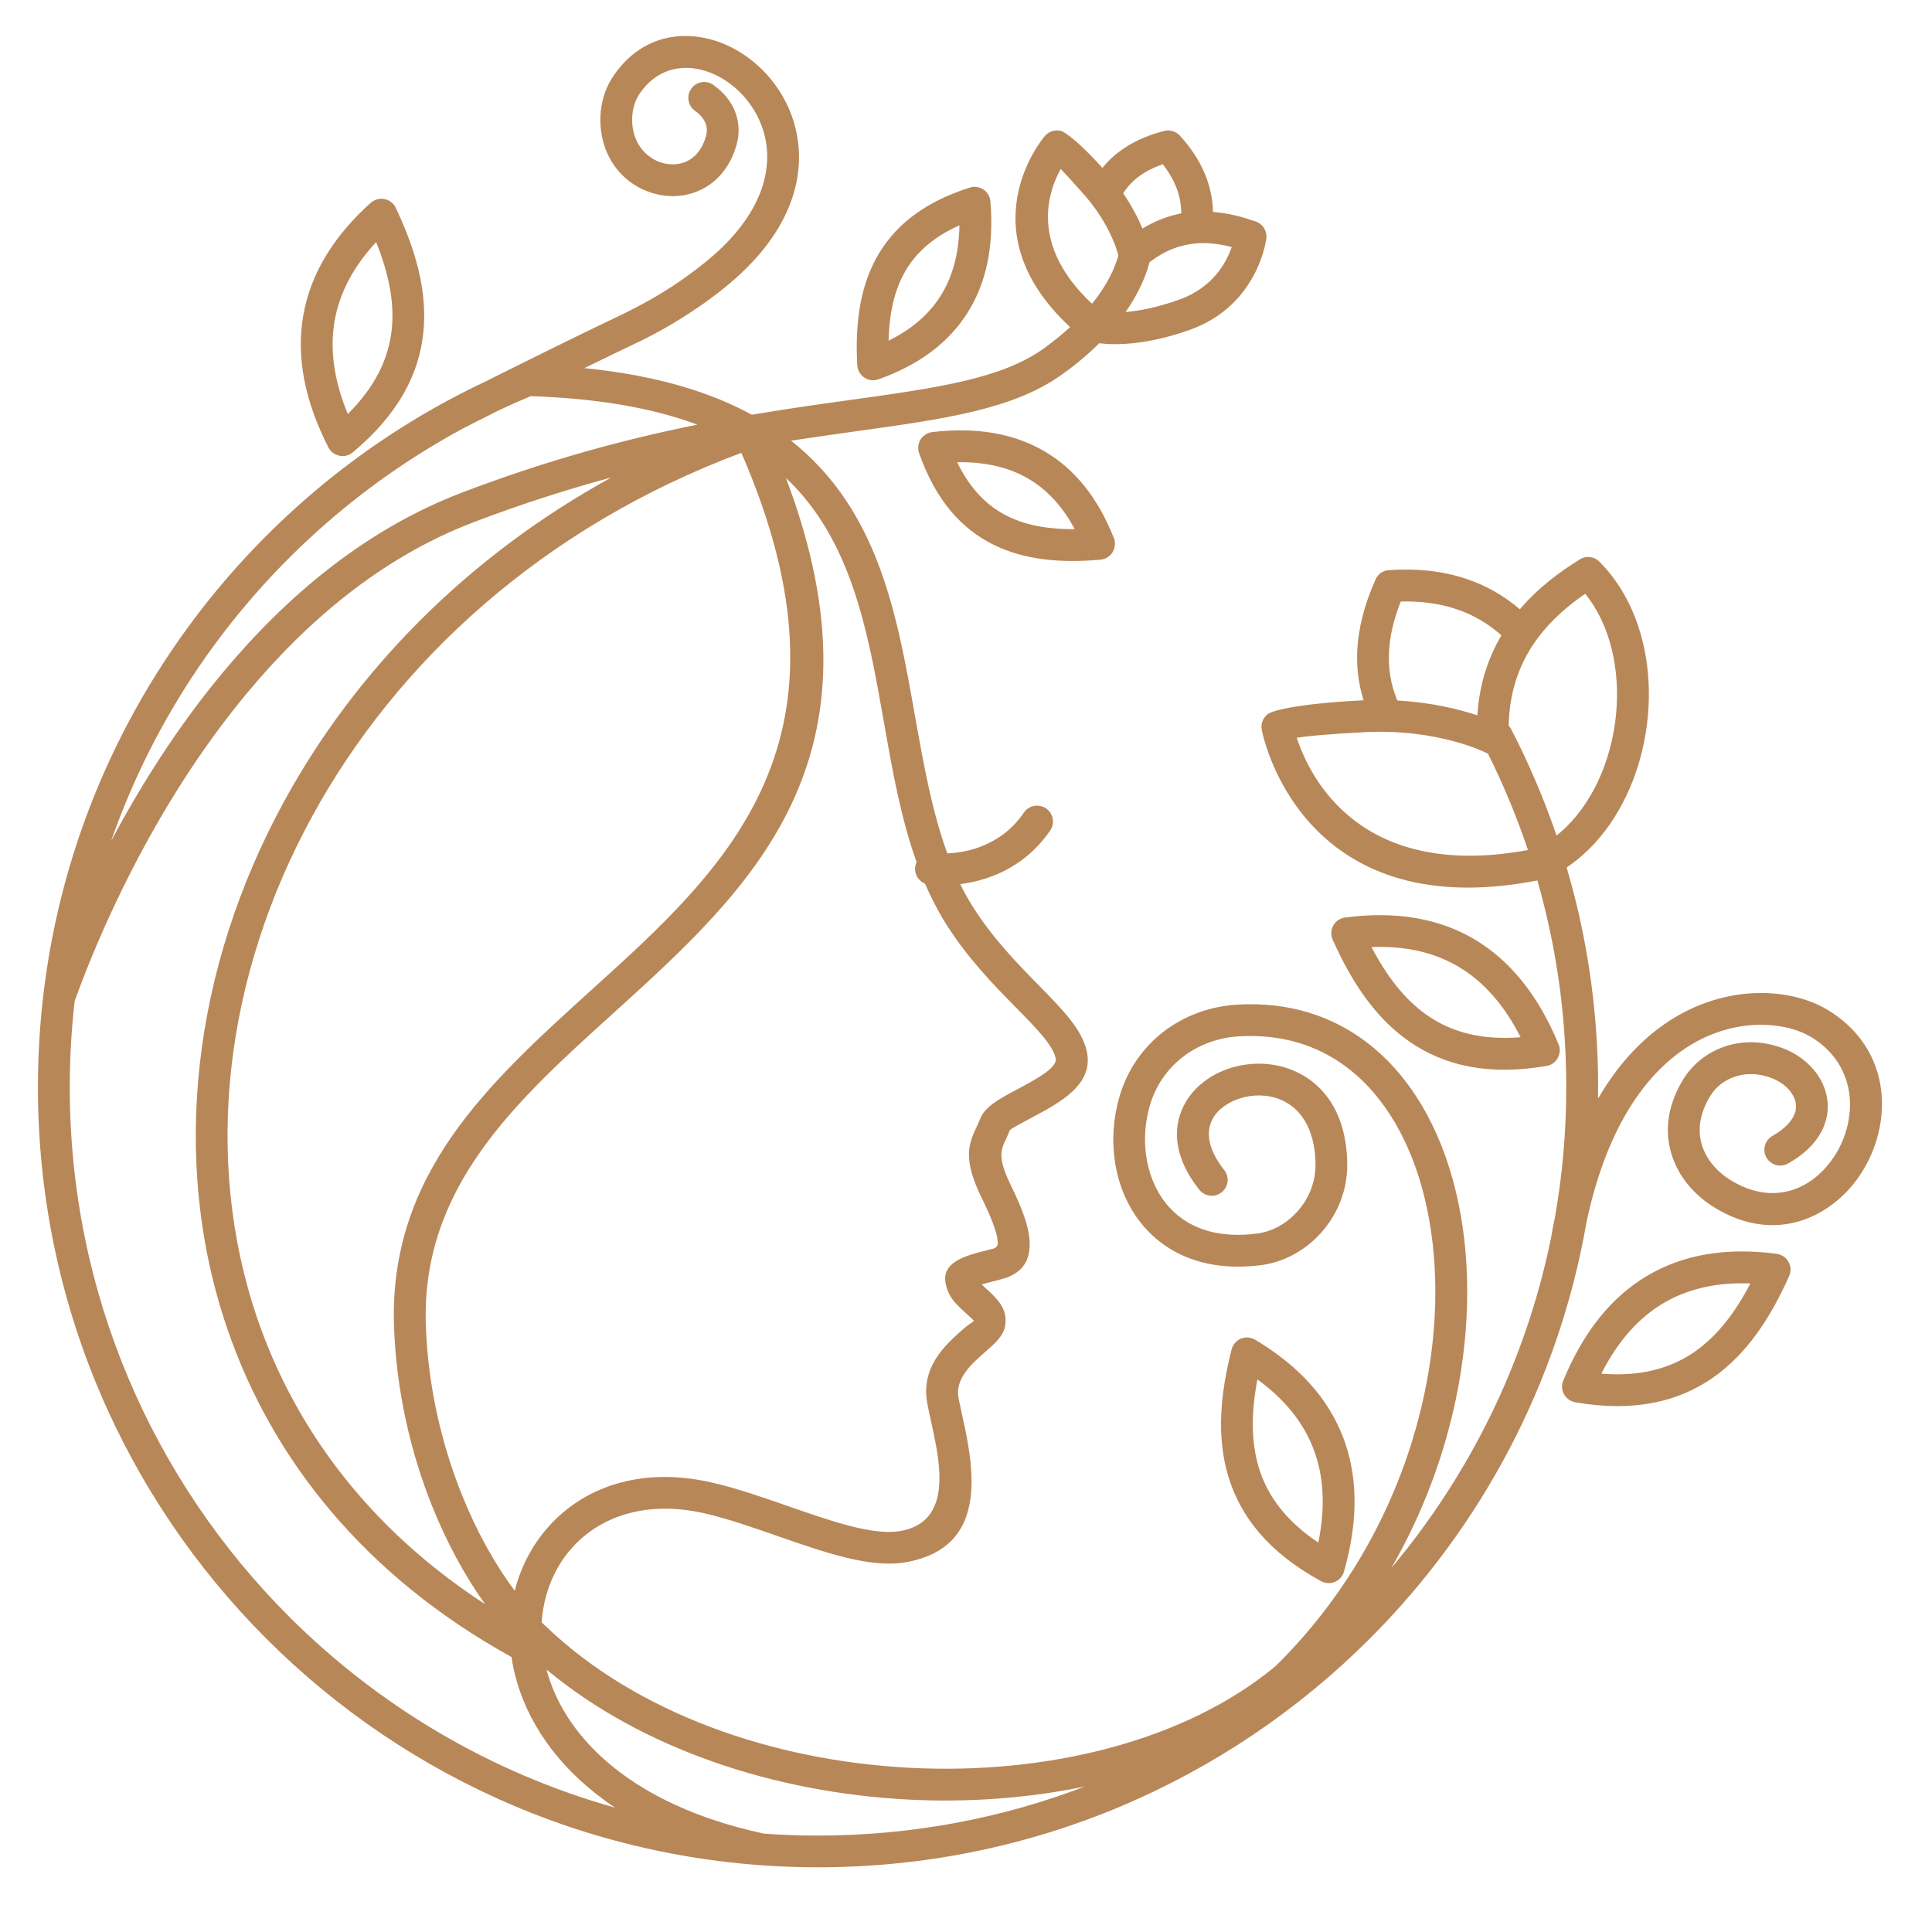 <?xml version="1.0" encoding="utf-8"?>
<!-- Generator: Adobe Illustrator 16.0.0, SVG Export Plug-In . SVG Version: 6.00 Build 0)  -->
<!DOCTYPE svg PUBLIC "-//W3C//DTD SVG 1.1//EN" "http://www.w3.org/Graphics/SVG/1.1/DTD/svg11.dtd">
<svg version="1.1" id="Calque_1" xmlns="http://www.w3.org/2000/svg" xmlns:xlink="http://www.w3.org/1999/xlink" x="0px" y="0px"
	 width="36px" height="36px" viewBox="0 0 36 36" enable-background="new 0 0 36 36" xml:space="preserve">
<path fill-rule="evenodd" clip-rule="evenodd" fill="#B88758" d="M28.112,13.521c0.017,0.019,0.032,0.042,0.046,0.065
	c0.329,0.635,0.611,1.297,0.846,1.984c0.067-0.054,0.132-0.112,0.194-0.174c0.465-0.463,0.768-1.128,0.882-1.831
	c0.114-0.705,0.038-1.44-0.252-2.042c-0.08-0.165-0.177-0.319-0.289-0.459c-0.281,0.193-0.61,0.458-0.881,0.82
	C28.356,12.286,28.125,12.818,28.112,13.521L28.112,13.521z M28.82,19.862c-1.092,0.188-1.913-0.007-2.558-0.454
	c-0.634-0.437-1.077-1.11-1.429-1.897c-0.067-0.149,0-0.325,0.148-0.391c0.029-0.013,0.06-0.021,0.09-0.024
	c0.929-0.122,1.731,0.011,2.399,0.404c0.669,0.396,1.194,1.045,1.571,1.958c0.063,0.151-0.01,0.324-0.16,0.387
	C28.861,19.853,28.839,19.858,28.82,19.862L28.82,19.862L28.82,19.862z M26.6,18.923c0.444,0.307,1.004,0.464,1.734,0.404
	c-0.306-0.603-0.693-1.04-1.161-1.316c-0.456-0.269-0.995-0.388-1.617-0.364C25.833,18.179,26.168,18.624,26.6,18.923L26.6,18.923z
	 M17.878,4.199c-0.512,0.227-0.84,0.537-1.039,0.908c-0.191,0.357-0.27,0.78-0.282,1.241c0.427-0.21,0.75-0.486,0.967-0.831
	C17.751,5.16,17.869,4.721,17.878,4.199L17.878,4.199z M16.318,4.829c0.312-0.583,0.853-1.046,1.737-1.328
	c0.025-0.01,0.051-0.016,0.08-0.019c0.163-0.013,0.307,0.108,0.32,0.272c0.069,0.83-0.076,1.522-0.429,2.078
	c-0.354,0.559-0.909,0.97-1.658,1.237c-0.026,0.009-0.054,0.015-0.083,0.017c-0.163,0.007-0.302-0.118-0.311-0.281
	C15.935,6.08,16.01,5.403,16.318,4.829L16.318,4.829z M17.835,8.613c0.244,0.503,0.565,0.822,0.944,1.007
	c0.361,0.179,0.787,0.244,1.247,0.24c-0.224-0.419-0.511-0.733-0.862-0.939C18.8,8.707,18.357,8.604,17.835,8.613L17.835,8.613z
	 M18.517,10.152c-0.593-0.292-1.073-0.816-1.384-1.689c-0.011-0.025-0.019-0.054-0.022-0.083c-0.019-0.163,0.098-0.31,0.261-0.329
	c0.827-0.096,1.524,0.026,2.091,0.359c0.567,0.332,0.992,0.866,1.284,1.596c0.016,0.031,0.025,0.065,0.027,0.102
	c0.014,0.164-0.106,0.307-0.269,0.321C19.78,10.493,19.103,10.44,18.517,10.152L18.517,10.152z M24.594,29.451
	c-0.957-0.528-1.476-1.187-1.703-1.93c-0.225-0.738-0.155-1.541,0.058-2.375c0.04-0.159,0.201-0.256,0.359-0.215
	c0.037,0.009,0.07,0.025,0.1,0.045c0.797,0.479,1.338,1.078,1.616,1.799c0.28,0.725,0.29,1.56,0.019,2.509
	c-0.045,0.158-0.21,0.249-0.366,0.204C24.645,29.479,24.619,29.467,24.594,29.451L24.594,29.451z M23.457,27.35
	c0.157,0.517,0.5,0.987,1.108,1.394c0.135-0.665,0.103-1.248-0.094-1.754c-0.189-0.493-0.539-0.921-1.041-1.287
	C23.318,26.291,23.305,26.849,23.457,27.35L23.457,27.35z M17.236,16.465c-0.119-0.048-0.197-0.169-0.184-0.303
	c0.003-0.035,0.013-0.068,0.027-0.098c-0.293-0.819-0.451-1.711-0.609-2.61c-0.297-1.683-0.598-3.391-1.826-4.549
	c1.993,5.257-0.654,7.655-3.228,9.986c-1.804,1.632-3.57,3.23-3.481,5.806c0.038,1.116,0.288,2.2,0.669,3.149
	c0.273,0.683,0.612,1.292,0.987,1.796c0.097-0.382,0.265-0.732,0.498-1.036c0.64-0.834,1.752-1.303,3.158-0.985
	c0.471,0.106,0.962,0.278,1.445,0.446c0.798,0.278,1.574,0.549,2.084,0.462c0.797-0.14,0.787-0.894,0.674-1.548
	c-0.034-0.19-0.069-0.353-0.102-0.499c-0.027-0.123-0.052-0.237-0.069-0.331c-0.127-0.688,0.344-1.101,0.687-1.401
	c0.1-0.087,0.177-0.12,0.18-0.14c0-0.005-0.085-0.084-0.17-0.161c-0.124-0.114-0.246-0.225-0.309-0.38
	c-0.139-0.341-0.012-0.52,0.321-0.654c0.119-0.047,0.268-0.085,0.452-0.132l0.065-0.015c0.066-0.018,0.092-0.062,0.086-0.127
	c-0.012-0.185-0.123-0.458-0.293-0.808c-0.372-0.756-0.243-1.026-0.099-1.338c0.02-0.042,0.04-0.085,0.061-0.139
	c0.086-0.234,0.369-0.385,0.689-0.555c0.347-0.185,0.76-0.404,0.722-0.582c-0.052-0.244-0.36-0.559-0.744-0.949
	c-0.408-0.415-0.892-0.908-1.299-1.553C17.478,16.977,17.349,16.726,17.236,16.465L17.236,16.465z M17.652,15.902
	c0.223-0.009,0.473-0.056,0.716-0.165c0.261-0.116,0.513-0.305,0.711-0.596c0.093-0.135,0.276-0.169,0.413-0.077
	c0.135,0.092,0.168,0.276,0.077,0.411c-0.269,0.392-0.608,0.645-0.96,0.802c-0.24,0.107-0.486,0.168-0.716,0.197
	c0.072,0.147,0.15,0.29,0.238,0.427c0.372,0.59,0.832,1.058,1.219,1.453c0.451,0.46,0.815,0.829,0.902,1.242
	c0.13,0.613-0.497,0.948-1.024,1.228c-0.215,0.115-0.404,0.216-0.412,0.235c-0.022,0.063-0.053,0.125-0.08,0.186
	c-0.081,0.173-0.153,0.325,0.093,0.827c0.203,0.415,0.335,0.756,0.355,1.027c0.027,0.387-0.129,0.638-0.536,0.74l-0.065,0.018
	c-0.114,0.029-0.214,0.054-0.291,0.077c0.025,0.023,0.054,0.051,0.083,0.077c0.197,0.181,0.401,0.366,0.357,0.679
	c-0.028,0.198-0.184,0.335-0.377,0.504c-0.237,0.206-0.561,0.491-0.496,0.849c0.019,0.096,0.042,0.198,0.066,0.311
	c0.037,0.169,0.079,0.354,0.107,0.524c0.162,0.933,0.15,2.005-1.158,2.233c-0.659,0.114-1.505-0.184-2.378-0.486
	c-0.468-0.164-0.943-0.33-1.38-0.429c-1.153-0.259-2.051,0.106-2.558,0.767c-0.225,0.293-0.374,0.644-0.437,1.023
	c-0.013,0.08-0.023,0.161-0.028,0.243c0.026,0.025,0.052,0.053,0.079,0.076c1.693,1.623,4.23,2.501,6.771,2.635
	c2.571,0.134,5.137-0.495,6.822-1.891c1.503-1.477,2.409-3.314,2.781-5.1c0.27-1.287,0.261-2.544,0.003-3.614
	c-0.253-1.048-0.746-1.915-1.453-2.447c-0.538-0.407-1.208-0.622-1.997-0.578c-0.398,0.021-0.771,0.158-1.071,0.394
	c-0.285,0.225-0.502,0.535-0.609,0.92c-0.082,0.295-0.104,0.604-0.064,0.898c0.044,0.327,0.164,0.636,0.36,0.887
	c0.193,0.245,0.461,0.437,0.806,0.531c0.258,0.071,0.561,0.091,0.908,0.045c0.292-0.039,0.573-0.202,0.775-0.444
	c0.193-0.229,0.313-0.527,0.309-0.857c-0.011-0.672-0.294-1.044-0.645-1.191c-0.242-0.102-0.518-0.104-0.759-0.027
	c-0.231,0.071-0.428,0.212-0.522,0.399c-0.116,0.23-0.081,0.551,0.224,0.936c0.103,0.128,0.081,0.314-0.048,0.416
	c-0.127,0.103-0.313,0.08-0.416-0.048c-0.475-0.598-0.503-1.146-0.288-1.569c0.171-0.338,0.498-0.583,0.875-0.701
	c0.369-0.114,0.79-0.109,1.163,0.047c0.551,0.231,0.992,0.776,1.007,1.731c0.008,0.48-0.168,0.913-0.445,1.245
	c-0.296,0.354-0.712,0.593-1.152,0.651c-0.432,0.057-0.812,0.03-1.144-0.062c-0.477-0.133-0.847-0.396-1.113-0.735
	c-0.263-0.335-0.424-0.745-0.481-1.177c-0.05-0.371-0.022-0.762,0.081-1.131c0.143-0.516,0.434-0.931,0.812-1.229
	c0.396-0.311,0.887-0.492,1.407-0.52c0.938-0.053,1.739,0.207,2.386,0.694c0.82,0.619,1.387,1.604,1.671,2.782
	c0.28,1.155,0.289,2.503,0.002,3.874c-0.221,1.058-0.617,2.134-1.202,3.148c1.456-1.735,2.499-3.832,2.973-6.138
	c0.022-0.136,0.049-0.269,0.075-0.396c0.14-0.788,0.211-1.599,0.211-2.425c0-1.141-0.135-2.245-0.392-3.3
	c-0.045-0.186-0.093-0.369-0.146-0.552c-4.463,0.869-5.134-2.796-5.136-2.807l0.001,0c-0.023-0.111,0.021-0.231,0.121-0.3
	c0.002,0,0.23-0.171,1.765-0.25h0.011c-0.095-0.298-0.131-0.6-0.119-0.906c0.018-0.438,0.137-0.882,0.335-1.33
	c0.038-0.105,0.138-0.183,0.259-0.19c0.509-0.034,0.993,0.013,1.443,0.165c0.357,0.12,0.689,0.304,0.994,0.565
	c0.361-0.426,0.778-0.717,1.097-0.917c0.117-0.085,0.28-0.075,0.385,0.03c0.231,0.232,0.416,0.502,0.559,0.796
	c0.346,0.714,0.438,1.577,0.304,2.396c-0.133,0.82-0.492,1.603-1.048,2.156c-0.132,0.13-0.271,0.247-0.425,0.35
	c0.063,0.217,0.122,0.436,0.176,0.656c0.269,1.105,0.41,2.256,0.41,3.439c0,0.071-0.001,0.143-0.002,0.212
	c0.031-0.052,0.063-0.104,0.094-0.154c0.491-0.788,1.088-1.273,1.687-1.541c0.607-0.271,1.213-0.32,1.719-0.235
	c0.312,0.052,0.586,0.156,0.801,0.29c0.848,0.528,1.096,1.377,0.951,2.157c-0.054,0.293-0.164,0.574-0.317,0.824
	c-0.154,0.252-0.354,0.475-0.591,0.646c-0.591,0.433-1.385,0.544-2.209,0.02c-0.39-0.25-0.687-0.623-0.792-1.07
	c-0.094-0.393-0.035-0.834,0.241-1.289c0.184-0.302,0.477-0.529,0.827-0.635c0.32-0.095,0.687-0.089,1.057,0.058
	c0.293,0.116,0.534,0.321,0.676,0.57c0.072,0.128,0.118,0.268,0.133,0.416c0.014,0.147-0.006,0.3-0.066,0.451l0.001,0.001
	c-0.101,0.253-0.313,0.499-0.671,0.7c-0.141,0.082-0.32,0.031-0.403-0.111c-0.08-0.142-0.03-0.322,0.112-0.403
	c0.228-0.13,0.356-0.269,0.41-0.403h0.001l0,0c0.025-0.062,0.032-0.122,0.027-0.183c-0.006-0.059-0.026-0.119-0.059-0.175
	c-0.075-0.132-0.211-0.244-0.38-0.311c-0.239-0.095-0.471-0.102-0.669-0.041c-0.209,0.062-0.384,0.194-0.491,0.373
	c-0.187,0.308-0.228,0.597-0.17,0.848c0.069,0.289,0.269,0.536,0.534,0.705c0.584,0.371,1.137,0.299,1.542,0.003
	c0.171-0.124,0.318-0.289,0.435-0.478c0.116-0.189,0.199-0.402,0.238-0.622c0.104-0.56-0.073-1.168-0.679-1.548
	c-0.155-0.095-0.354-0.171-0.588-0.209c-0.402-0.068-0.889-0.027-1.379,0.191c-0.5,0.224-1.001,0.636-1.426,1.314
	c-0.332,0.534-0.615,1.232-0.808,2.13c-0.522,3.012-1.971,5.705-4.043,7.776c-2.631,2.631-6.265,4.258-10.279,4.258
	c-4.014,0-7.647-1.627-10.278-4.258c-2.63-2.63-4.258-6.264-4.258-10.277c0-3.031,0.929-5.847,2.518-8.177
	c1.312-1.925,3.074-3.519,5.136-4.628l0.001,0C8.593,7.33,8.829,7.21,9.068,7.098c0.663-0.332,1.681-0.838,2.547-1.25
	c0.274-0.131,0.59-0.304,0.906-0.509c0.264-0.173,0.532-0.37,0.782-0.589c0.927-0.817,1.116-1.649,0.926-2.295
	c-0.086-0.294-0.25-0.551-0.456-0.751c-0.204-0.198-0.449-0.339-0.702-0.403c-0.411-0.104-0.846,0.005-1.142,0.429
	c-0.084,0.12-0.129,0.256-0.144,0.392c-0.018,0.161,0.005,0.318,0.054,0.447c0.066,0.174,0.186,0.307,0.33,0.391
	c0.005,0.003,0.011,0.006,0.017,0.011c0.113,0.062,0.237,0.093,0.36,0.091c0.122-0.001,0.242-0.038,0.344-0.112
	c0.115-0.083,0.21-0.219,0.265-0.413c0.023-0.08,0.022-0.164-0.009-0.243c-0.032-0.079-0.095-0.157-0.197-0.23
	c-0.133-0.096-0.163-0.28-0.067-0.413c0.095-0.133,0.28-0.164,0.413-0.067c0.2,0.143,0.329,0.313,0.4,0.49
	c0.083,0.209,0.086,0.424,0.03,0.624c-0.094,0.332-0.269,0.573-0.485,0.73c-0.205,0.15-0.445,0.223-0.688,0.227
	c-0.226,0.002-0.455-0.056-0.659-0.169c-0.008-0.004-0.017-0.008-0.024-0.013c-0.254-0.148-0.468-0.384-0.584-0.693
	c-0.08-0.21-0.118-0.464-0.089-0.721c0.025-0.227,0.103-0.457,0.249-0.666c0.458-0.657,1.134-0.827,1.772-0.666
	c0.351,0.089,0.689,0.284,0.968,0.554c0.276,0.268,0.495,0.614,0.611,1.009c0.249,0.846,0.031,1.909-1.103,2.908
	c-0.266,0.235-0.559,0.45-0.851,0.64c-0.346,0.225-0.685,0.411-0.974,0.548c-0.317,0.151-0.65,0.313-0.978,0.473
	c0.688,0.069,1.291,0.185,1.823,0.341c0.489,0.144,0.919,0.322,1.297,0.528l0.093-0.016c0.004,0,0.009-0.001,0.014-0.002
	c0.623-0.104,1.202-0.185,1.738-0.259c1.604-0.224,2.808-0.392,3.597-0.96c0.184-0.133,0.346-0.266,0.488-0.396
	c-1.936-1.8-0.526-3.495-0.473-3.559c0.072-0.085,0.188-0.127,0.304-0.097c0.001,0,0.188,0.047,0.771,0.689
	c0.097-0.121,0.208-0.226,0.333-0.317c0.228-0.167,0.496-0.286,0.797-0.366c0.107-0.035,0.231-0.007,0.313,0.082
	c0.222,0.243,0.393,0.506,0.499,0.797c0.072,0.198,0.113,0.406,0.118,0.625c0.31,0.024,0.576,0.102,0.776,0.172
	c0.141,0.037,0.235,0.174,0.218,0.323c-0.001,0.003-0.142,1.245-1.426,1.702c-0.822,0.293-1.402,0.284-1.688,0.25
	c-0.191,0.191-0.418,0.384-0.683,0.575c-0.91,0.655-2.176,0.833-3.863,1.067c-0.377,0.053-0.775,0.109-1.196,0.173
	c1.632,1.293,1.975,3.234,2.312,5.145C17.21,14.238,17.366,15.118,17.652,15.902L17.652,15.902z M29.839,25.596
	c0.73,0.06,1.29-0.099,1.735-0.405c0.431-0.3,0.767-0.745,1.042-1.276c-0.62-0.024-1.159,0.097-1.615,0.364
	C30.534,24.555,30.145,24.991,29.839,25.596L29.839,25.596z M31.91,25.677c-0.645,0.445-1.466,0.641-2.556,0.453l0,0
	c-0.021-0.005-0.043-0.011-0.063-0.019c-0.151-0.063-0.225-0.235-0.162-0.385c0.377-0.914,0.901-1.563,1.572-1.958
	c0.669-0.395,1.471-0.527,2.397-0.406c0.031,0.004,0.061,0.012,0.09,0.025c0.149,0.066,0.217,0.24,0.15,0.391
	C32.987,24.565,32.543,25.238,31.91,25.677L31.91,25.677z M6.481,7.714C7,7.199,7.245,6.671,7.3,6.132
	c0.054-0.521-0.068-1.065-0.291-1.621C6.586,4.967,6.328,5.455,6.236,5.974C6.142,6.511,6.222,7.09,6.481,7.714L6.481,7.714z
	 M7.889,6.192C7.81,6.969,7.424,7.718,6.578,8.425C6.56,8.44,6.54,8.454,6.517,8.466C6.372,8.54,6.194,8.482,6.119,8.337
	C5.67,7.456,5.517,6.635,5.652,5.872c0.135-0.767,0.557-1.464,1.256-2.093C6.93,3.76,6.954,3.745,6.981,3.732
	c0.148-0.07,0.324-0.007,0.394,0.141C7.744,4.651,7.967,5.427,7.889,6.192L7.889,6.192z M22.324,4.533
	c-0.009,0.001-0.019,0.002-0.027,0.002c-0.275,0.021-0.576,0.117-0.878,0.353c-0.072,0.275-0.212,0.591-0.445,0.926
	c0.246-0.02,0.578-0.081,1.001-0.231c0.626-0.224,0.878-0.694,0.976-0.979c-0.171-0.045-0.37-0.08-0.583-0.073
	C22.353,4.532,22.34,4.532,22.324,4.533L22.324,4.533z M22.011,3.976c-0.001-0.161-0.028-0.312-0.081-0.455
	c-0.06-0.161-0.149-0.313-0.263-0.46c-0.166,0.058-0.315,0.13-0.441,0.224c-0.116,0.086-0.217,0.191-0.297,0.318
	c0.168,0.245,0.284,0.474,0.359,0.656C21.533,4.109,21.776,4.022,22.011,3.976L22.011,3.976z M20.36,3.822
	C20.35,3.812,20.343,3.8,20.335,3.788c-0.044-0.056-0.094-0.114-0.144-0.172c-0.209-0.235-0.341-0.38-0.426-0.468
	c-0.243,0.438-0.574,1.431,0.583,2.512c0.044-0.054,0.085-0.108,0.122-0.16c0.195-0.273,0.309-0.524,0.369-0.738
	C20.812,4.646,20.692,4.262,20.36,3.822L20.36,3.822z M27.977,11.839c-0.257-0.229-0.537-0.388-0.839-0.488
	c-0.319-0.108-0.668-0.151-1.037-0.143c-0.13,0.328-0.208,0.649-0.219,0.961c-0.014,0.301,0.035,0.596,0.155,0.884
	c0.642,0.035,1.156,0.165,1.491,0.276C27.566,12.733,27.738,12.243,27.977,11.839L27.977,11.839z M28.471,15.839
	c-0.208-0.619-0.457-1.22-0.746-1.798c-0.014-0.004-0.025-0.01-0.039-0.016c-0.002-0.001-0.888-0.452-2.258-0.382
	c-0.713,0.037-1.079,0.075-1.265,0.103C24.397,14.467,25.333,16.419,28.471,15.839L28.471,15.839z M13.814,8.438
	c-3.687,1.378-6.412,3.878-7.992,6.764c-0.82,1.495-1.332,3.094-1.511,4.691c-0.178,1.594-0.025,3.187,0.484,4.676
	c0.706,2.062,2.098,3.928,4.245,5.323c-0.376-0.523-0.713-1.144-0.987-1.825c-0.405-1.01-0.67-2.164-0.711-3.354
	c-0.098-2.846,1.769-4.536,3.676-6.264C13.549,16.162,16.15,13.803,13.814,8.438L13.814,8.438z M9.531,30.876
	c-2.73-1.507-4.462-3.681-5.296-6.118c-0.538-1.57-0.7-3.25-0.512-4.93c0.187-1.675,0.723-3.348,1.58-4.912
	c1.309-2.39,3.371-4.526,6.088-6.019c-0.807,0.218-1.667,0.49-2.582,0.84c-1.707,0.653-3.097,1.846-4.199,3.169
	c-1.781,2.137-2.813,4.617-3.219,5.748C1.331,19.182,1.3,19.718,1.3,20.261c0,3.85,1.56,7.336,4.084,9.859
	c1.664,1.664,3.747,2.909,6.077,3.563c-0.985-0.657-1.57-1.484-1.82-2.315C9.591,31.205,9.555,31.039,9.531,30.876L9.531,30.876z
	 M9.319,7.635C8.96,7.814,8.71,7.941,8.648,7.973c-1.981,1.065-3.675,2.595-4.936,4.444c-0.681,0.999-1.236,2.092-1.641,3.254
	c0.534-1.005,1.224-2.111,2.083-3.142c1.161-1.394,2.631-2.652,4.443-3.346c1.635-0.625,3.099-1.009,4.398-1.271
	c-0.143-0.052-0.292-0.103-0.448-0.148C11.821,7.55,10.946,7.417,9.89,7.382C9.697,7.462,9.507,7.546,9.319,7.635L9.319,7.635z
	 M10.183,31.109c0.008,0.028,0.017,0.06,0.025,0.09c0.366,1.216,1.594,2.434,3.986,2.959c0.01,0.002,0.02,0.004,0.03,0.008
	c0.336,0.025,0.675,0.037,1.017,0.037c1.753,0,3.431-0.323,4.977-0.915c-1.06,0.221-2.182,0.302-3.304,0.244
	C14.442,33.402,11.966,32.594,10.183,31.109L10.183,31.109z"/>
</svg>
